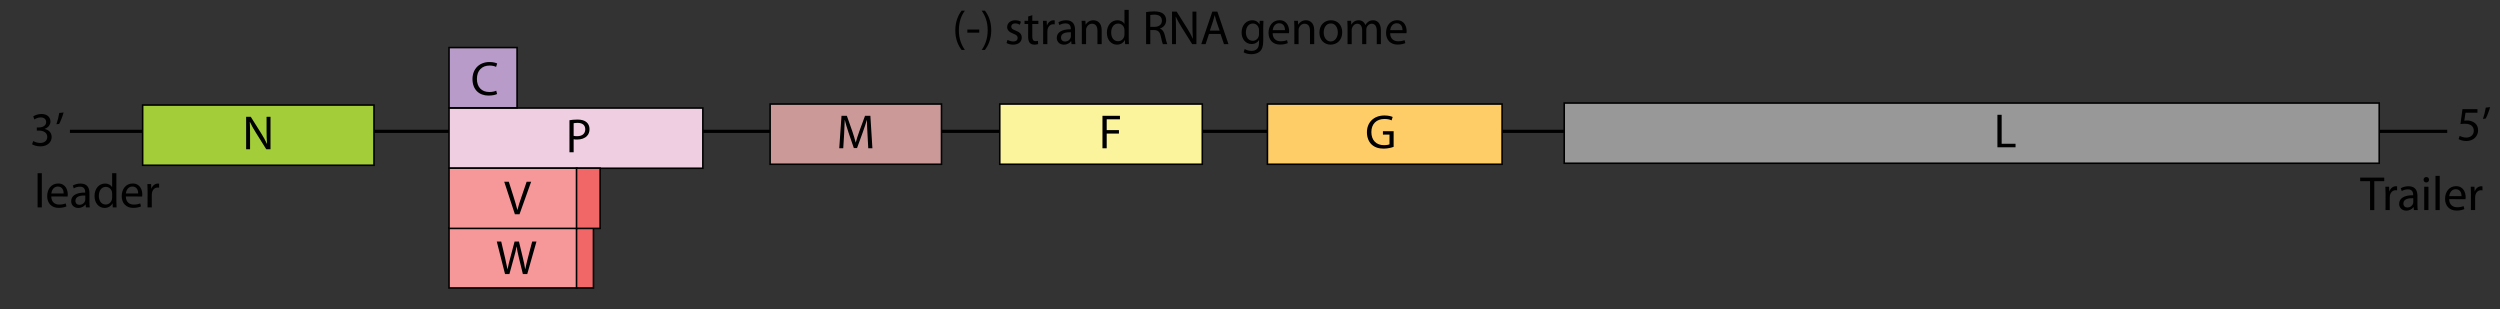<svg version="1.1" id="Henipavirus_genome" xmlns="http://www.w3.org/2000/svg" xmlns:xlink="http://www.w3.org/1999/xlink" x="0px" y="0px" viewBox="0 0 781.895 96.666" enable-background="new 0 0 781.895 96.666" xml:space="preserve" class="inline_svg">
<rect x="0" y="0" width="781.895" height="96.666" fill="#333333" stroke="none"/>
<line fill="none" stroke="#000000" x1="21.866" y1="41.076" x2="765.39" y2="41.076"/>
<g id="NP">
	<g id="highlight:Henipavirus_virion:NP">
		<g id="css:colorshift_7_" class="colorshift">
			<g id="uniprot:O89339">
				
			<a xlink:href="https://www.uniprot.org/uniprotkb/O89339/entry" target="_blank"><title/><rect x="44.614" y="32.85" fill="#A4CE39" stroke="#000000" stroke-width="0.5" width="72.354" height="18.837"/></a></g>
		</g>
	</g>
</g>
<g id="PHOSP">
	<g id="highlight:Henipavirus_virion:PHOSP">
		<g id="css:colorshift_6_" class="colorshift">
			<g id="uniprot:O55778">
				
			<a xlink:href="https://www.uniprot.org/uniprotkb/O55778/entry" target="_blank"><title/><rect x="140.434" y="33.788" fill="#EFCEE2" stroke="#000000" stroke-width="0.5" width="79.388" height="18.837"/></a></g>
		</g>
	</g>
</g>
<g id="MATRIX">
	<g id="highlight:Henipavirus_virion:MATRIX">
		<g id="css:colorshift_5_" class="colorshift">
			<g id="uniprot:O89341">
				
			<a xlink:href="https://www.uniprot.org/uniprotkb/O89341/entry" target="_blank"><title/><rect x="240.862" y="32.538" fill="#CC9999" stroke="#000000" stroke-width="0.5" width="53.6" height="18.837"/></a></g>
		</g>
	</g>
</g>
<g id="FUS">
	<g id="highlight:Henipavirus_virion:FUS">
		<g id="css:colorshift_4_" class="colorshift">
			<g id="uniprot:O89342">
				
			<a xlink:href="https://www.uniprot.org/uniprotkb/O89342/entry" target="_blank"><title/><rect x="312.683" y="32.539" fill="#FBF49C" stroke="#000000" stroke-width="0.5" width="63.344" height="18.837"/></a></g>
		</g>
	</g>
</g>
<g id="POL">
	<g id="highlight:Henipavirus_virion:POL">
		<g id="css:colorshift_3_" class="colorshift">
			<g id="uniprot:O89344">
				
			<a xlink:href="https://www.uniprot.org/uniprotkb/O89344/entry" target="_blank"><title/><rect x="489.221" y="32.225" fill="#989898" stroke="#000000" stroke-width="0.5" width="254.897" height="18.837"/></a></g>
		</g>
	</g>
</g>
<g id="Glyco">
	<g id="highlight:Henipavirus_virion:Glyco">
		<g id="css:colorshift_2_" class="colorshift">
			<g id="uniprot:O89343">
				
			<a xlink:href="https://www.uniprot.org/uniprotkb/O89343/entry" target="_blank"><title/><rect x="396.401" y="32.539" fill="#FFCD67" stroke="#000000" stroke-width="0.5" width="73.392" height="18.837"/></a></g>
		</g>
	</g>
</g>
<g id="W">
	<g id="css:colorshift_8_" class="colorshift">
		<g id="uniprot:P0C1C6">
			
			
		<a xlink:href="https://www.uniprot.org/uniprotkb/P0C1C6/entry" target="_blank"><title/><rect x="140.434" y="71.227" fill="#F69799" stroke="#000000" stroke-width="0.5" width="40.041" height="18.837"/><rect x="180.311" y="71.227" fill="#F16667" stroke="#000000" stroke-width="0.5" width="5.297" height="18.837"/></a></g>
	</g>
</g>
<g id="V">
	<g id="css:colorshift_1_" class="colorshift">
		<g id="uniprot:O55777">
			
			
		<a xlink:href="https://www.uniprot.org/uniprotkb/O55777/entry" target="_blank"><title/><rect x="140.434" y="52.599" fill="#F69799" stroke="#000000" stroke-width="0.5" width="40.041" height="18.837"/><rect x="180.311" y="52.599" fill="#F16667" stroke="#000000" stroke-width="0.5" width="7.39" height="18.837"/></a></g>
	</g>
</g>
<g id="C">
	<g id="css:colorshift" class="colorshift">
		<g id="uniprot:O55779">
			
		<a xlink:href="https://www.uniprot.org/uniprotkb/O55779/entry" target="_blank"><title/><rect x="140.434" y="14.877" fill="#B89BC9" stroke="#000000" stroke-width="0.5" width="21.29" height="18.837"/></a></g>
	</g>
</g>
<g id="text">
	<g>
		<path d="M76.979,46.69V36.529h1.447l3.241,5.141c0.738,1.191,1.342,2.246,1.809,3.301l0.045-0.015&#xA;&#9;&#9;&#9;c-0.121-1.356-0.151-2.593-0.151-4.161v-4.267h1.236V46.69h-1.327l-3.226-5.156c-0.708-1.131-1.387-2.292-1.884-3.392&#xA;&#9;&#9;&#9;l-0.045,0.015c0.075,1.281,0.09,2.502,0.09,4.191v4.342H76.979z"/>
	</g>
	<g>
		<path d="M178.102,37.604c0.633-0.121,1.462-0.211,2.518-0.211c1.296,0,2.246,0.301,2.849,0.844&#xA;&#9;&#9;&#9;c0.558,0.482,0.905,1.221,0.905,2.125c0,0.92-0.271,1.644-0.799,2.171c-0.693,0.739-1.824,1.116-3.105,1.116&#xA;&#9;&#9;&#9;c-0.392,0-0.754-0.015-1.055-0.09v4.07h-1.312V37.604z M179.413,42.488c0.286,0.075,0.663,0.105,1.085,0.105&#xA;&#9;&#9;&#9;c1.598,0,2.547-0.784,2.547-2.156c0-1.357-0.95-2.005-2.397-2.005c-0.573,0-1.01,0.061-1.236,0.105V42.488z"/>
	</g>
	<g>
		<path d="M271.313,41.917c-0.076-1.417-0.166-3.136-0.166-4.387h-0.03c-0.362,1.176-0.769,2.458-1.281,3.859l-1.794,4.93h-0.995&#xA;&#9;&#9;&#9;l-1.658-4.839c-0.482-1.447-0.875-2.744-1.161-3.95h-0.03c-0.03,1.267-0.105,2.955-0.196,4.493l-0.271,4.357h-1.251l0.709-10.161&#xA;&#9;&#9;&#9;h1.673l1.734,4.915c0.422,1.251,0.753,2.367,1.024,3.422h0.03c0.271-1.025,0.634-2.141,1.086-3.422l1.809-4.915h1.674&#xA;&#9;&#9;&#9;l0.633,10.161h-1.296L271.313,41.917z"/>
	</g>
	<g>
		<path d="M344.804,36.217h5.473v1.101h-4.146v3.377h3.829v1.085h-3.829v4.598h-1.326V36.217z"/>
	</g>
	<g>
		<path d="M435.868,45.926c-0.588,0.226-1.764,0.558-3.136,0.558c-1.537,0-2.804-0.392-3.799-1.342&#xA;&#9;&#9;&#9;c-0.875-0.844-1.417-2.201-1.417-3.784c0-3.03,2.096-5.247,5.502-5.247c1.177,0,2.111,0.256,2.548,0.467l-0.331,1.07&#xA;&#9;&#9;&#9;c-0.543-0.256-1.222-0.437-2.246-0.437c-2.473,0-4.086,1.538-4.086,4.085c0,2.578,1.538,4.101,3.92,4.101&#xA;&#9;&#9;&#9;c0.859,0,1.447-0.121,1.749-0.271v-3.03h-2.051v-1.056h3.347V45.926z"/>
	</g>
	<g>
		<path d="M624.708,35.903h1.326v9.061h4.342v1.101h-5.668V35.903z"/>
	</g>
	<g>
		<path d="M10.396,44.105c0.377,0.227,1.236,0.604,2.171,0.604c1.688,0,2.231-1.071,2.216-1.9c-0.015-1.372-1.251-1.959-2.533-1.959&#xA;&#9;&#9;&#9;h-0.739v-0.995h0.739c0.965,0,2.186-0.498,2.186-1.658c0-0.784-0.498-1.478-1.719-1.478c-0.784,0-1.538,0.347-1.959,0.648&#xA;&#9;&#9;&#9;l-0.362-0.965c0.527-0.376,1.522-0.753,2.578-0.753c1.93,0,2.804,1.146,2.804,2.336c0,1.025-0.618,1.885-1.809,2.322v0.03&#xA;&#9;&#9;&#9;c1.206,0.226,2.186,1.13,2.186,2.502c0,1.568-1.236,2.94-3.573,2.94c-1.101,0-2.065-0.347-2.548-0.664L10.396,44.105z"/>
		<path d="M19.891,35.181c-0.347,1.267-0.995,2.895-1.402,3.588l-0.844,0.09c0.316-0.89,0.724-2.442,0.889-3.528L19.891,35.181z"/>
	</g>
	<g>
		<path d="M774.844,35.254h-3.738l-0.377,2.487c0.227-0.03,0.438-0.06,0.799-0.06c0.77,0,1.508,0.166,2.11,0.527&#xA;&#9;&#9;&#9;c0.77,0.422,1.402,1.282,1.402,2.548c0,1.915-1.522,3.347-3.648,3.347c-1.07,0-1.96-0.302-2.442-0.603l0.332-1.01&#xA;&#9;&#9;&#9;c0.407,0.241,1.206,0.542,2.11,0.542c1.236,0,2.322-0.814,2.307-2.141c0-1.296-0.859-2.186-2.804-2.186&#xA;&#9;&#9;&#9;c-0.573,0-1.01,0.045-1.372,0.106l0.633-4.674h4.688V35.254z"/>
		<path d="M778.806,33.506c-0.347,1.266-0.995,2.895-1.402,3.588l-0.844,0.09c0.316-0.89,0.724-2.442,0.89-3.528L778.806,33.506z"/>
	</g>
	<g>
		<path d="M301.778,3.336c-1.101,1.492-1.884,3.437-1.884,6.181c0,2.683,0.829,4.598,1.884,6.105h-1.025&#xA;&#9;&#9;&#9;c-0.95-1.251-1.975-3.181-1.975-6.121c0.015-2.955,1.025-4.9,1.975-6.166H301.778z"/>
		<path d="M306.269,9.246v0.965h-3.724V9.246H306.269z"/>
		<path d="M307.021,15.623c1.056-1.493,1.885-3.438,1.885-6.151c0-2.714-0.814-4.628-1.885-6.136h1.025&#xA;&#9;&#9;&#9;c0.95,1.236,1.975,3.181,1.975,6.136c-0.015,2.955-1.025,4.87-1.975,6.151H307.021z"/>
		<path d="M315.113,12.457c0.407,0.241,1.101,0.513,1.764,0.513c0.95,0,1.402-0.467,1.402-1.085c0-0.633-0.377-0.98-1.342-1.342&#xA;&#9;&#9;&#9;c-1.327-0.482-1.945-1.191-1.945-2.065c0-1.176,0.965-2.141,2.518-2.141c0.738,0,1.387,0.196,1.779,0.452l-0.317,0.95&#xA;&#9;&#9;&#9;c-0.286-0.166-0.814-0.422-1.492-0.422c-0.784,0-1.206,0.452-1.206,0.995c0,0.618,0.422,0.889,1.372,1.251&#xA;&#9;&#9;&#9;c1.251,0.467,1.915,1.101,1.915,2.201c0,1.296-1.01,2.201-2.713,2.201c-0.799,0-1.538-0.211-2.05-0.513L315.113,12.457z"/>
		<path d="M322.86,4.753v1.749h1.899v1.01h-1.899v3.935c0,0.904,0.256,1.417,0.995,1.417c0.362,0,0.573-0.03,0.769-0.091l0.06,1.01&#xA;&#9;&#9;&#9;c-0.256,0.09-0.663,0.181-1.176,0.181c-0.618,0-1.115-0.211-1.432-0.558c-0.362-0.407-0.513-1.055-0.513-1.915v-3.98h-1.13v-1.01&#xA;&#9;&#9;&#9;h1.13V5.161L322.86,4.753z"/>
		<path d="M326.265,8.779c0-0.859-0.015-1.598-0.061-2.277h1.161l0.06,1.433h0.045c0.332-0.98,1.146-1.598,2.035-1.598&#xA;&#9;&#9;&#9;c0.136,0,0.241,0.015,0.362,0.045v1.236c-0.151-0.015-0.287-0.03-0.467-0.03c-0.935,0-1.598,0.708-1.779,1.688&#xA;&#9;&#9;&#9;c-0.03,0.196-0.045,0.407-0.045,0.633v3.89h-1.327L326.265,8.779z"/>
		<path d="M336.228,12.05c0,0.633,0.03,1.251,0.105,1.749h-1.19l-0.121-0.919h-0.045c-0.393,0.573-1.191,1.085-2.231,1.085&#xA;&#9;&#9;&#9;c-1.478,0-2.231-1.041-2.231-2.096c0-1.764,1.568-2.729,4.387-2.714v-0.15c0-0.603-0.166-1.704-1.659-1.688&#xA;&#9;&#9;&#9;c-0.693,0-1.401,0.196-1.914,0.542l-0.302-0.889c0.604-0.377,1.493-0.633,2.412-0.633c2.246,0,2.789,1.522,2.789,2.985V12.05z&#xA;&#9;&#9;&#9; M334.932,10.075c-1.447-0.03-3.091,0.226-3.091,1.643c0,0.875,0.572,1.267,1.236,1.267c0.965,0,1.583-0.603,1.794-1.221&#xA;&#9;&#9;&#9;c0.045-0.136,0.061-0.287,0.061-0.422V10.075z"/>
		<path d="M338.351,8.477c0-0.769-0.015-1.372-0.061-1.975h1.176l0.075,1.191h0.03c0.362-0.679,1.206-1.357,2.412-1.357&#xA;&#9;&#9;&#9;c1.011,0,2.578,0.603,2.578,3.105v4.357h-1.326V9.593c0-1.176-0.438-2.171-1.688-2.171c-0.859,0-1.538,0.618-1.779,1.357&#xA;&#9;&#9;&#9;c-0.061,0.166-0.091,0.407-0.091,0.618v4.402h-1.326V8.477z"/>
		<path d="M353.016,3.095v8.819c0,0.648,0.015,1.387,0.061,1.884h-1.191l-0.061-1.267h-0.03c-0.406,0.814-1.281,1.433-2.472,1.433&#xA;&#9;&#9;&#9;c-1.765,0-3.136-1.493-3.136-3.709c-0.016-2.442,1.507-3.919,3.271-3.919c1.13,0,1.884,0.528,2.2,1.101h0.03V3.095H353.016z&#xA;&#9;&#9;&#9; M351.688,9.472c0-0.181-0.015-0.392-0.06-0.573c-0.196-0.829-0.92-1.523-1.915-1.523c-1.372,0-2.186,1.206-2.186,2.804&#xA;&#9;&#9;&#9;c0,1.493,0.738,2.714,2.155,2.714c0.89,0,1.704-0.604,1.945-1.583c0.045-0.181,0.06-0.362,0.06-0.573V9.472z"/>
		<path d="M358.452,3.789c0.663-0.136,1.628-0.226,2.518-0.226c1.402,0,2.322,0.271,2.955,0.844c0.497,0.437,0.799,1.13,0.799,1.93&#xA;&#9;&#9;&#9;c0,1.327-0.859,2.216-1.914,2.578v0.045c0.769,0.271,1.236,0.995,1.492,2.05c0.332,1.417,0.573,2.397,0.769,2.789h-1.356&#xA;&#9;&#9;&#9;c-0.166-0.287-0.392-1.161-0.663-2.427c-0.302-1.402-0.859-1.93-2.051-1.975h-1.236v4.402h-1.312V3.789z M359.764,8.402h1.342&#xA;&#9;&#9;&#9;c1.402,0,2.292-0.769,2.292-1.93c0-1.312-0.95-1.885-2.337-1.885c-0.633,0-1.07,0.061-1.297,0.121V8.402z"/>
		<path d="M366.56,13.799V3.638h1.447l3.241,5.141c0.739,1.191,1.342,2.246,1.81,3.301l0.045-0.015&#xA;&#9;&#9;&#9;c-0.12-1.356-0.15-2.593-0.15-4.161V3.638h1.236v10.161h-1.327l-3.227-5.156c-0.708-1.131-1.387-2.292-1.884-3.392l-0.046,0.015&#xA;&#9;&#9;&#9;c0.076,1.281,0.091,2.502,0.091,4.191v4.342H366.56z"/>
		<path d="M378.119,10.603l-1.056,3.196h-1.356l3.452-10.161h1.583l3.468,10.161h-1.402l-1.085-3.196H378.119z M381.451,9.578&#xA;&#9;&#9;&#9;l-1.011-2.925c-0.211-0.663-0.361-1.266-0.513-1.854h-0.045c-0.136,0.588-0.302,1.221-0.497,1.839l-0.995,2.94H381.451z"/>
		<path d="M395.089,12.729c0,1.688-0.347,2.698-1.04,3.347c-0.724,0.648-1.749,0.875-2.669,0.875c-0.874,0-1.839-0.211-2.427-0.603&#xA;&#9;&#9;&#9;l0.332-1.025c0.482,0.317,1.236,0.588,2.141,0.588c1.356,0,2.352-0.708,2.352-2.563v-0.799h-0.03&#xA;&#9;&#9;&#9;c-0.392,0.679-1.19,1.221-2.321,1.221c-1.81,0-3.105-1.538-3.105-3.573c0-2.473,1.612-3.859,3.301-3.859&#xA;&#9;&#9;&#9;c1.267,0,1.945,0.648,2.277,1.251h0.029l0.046-1.086h1.176c-0.046,0.513-0.061,1.101-0.061,1.99V12.729z M393.763,9.367&#xA;&#9;&#9;&#9;c0-0.211-0.016-0.407-0.076-0.588c-0.241-0.784-0.874-1.417-1.854-1.417c-1.267,0-2.171,1.07-2.171,2.774&#xA;&#9;&#9;&#9;c0,1.417,0.738,2.624,2.155,2.624c0.829,0,1.568-0.513,1.839-1.372c0.076-0.211,0.106-0.467,0.106-0.708V9.367z"/>
		<path d="M398.025,10.376c0.03,1.794,1.16,2.533,2.487,2.533c0.95,0,1.538-0.166,2.021-0.362l0.241,0.935&#xA;&#9;&#9;&#9;c-0.468,0.211-1.282,0.467-2.442,0.467c-2.231,0-3.588-1.493-3.588-3.679c0-2.216,1.312-3.95,3.437-3.95c2.382,0,3,2.096,3,3.438&#xA;&#9;&#9;&#9;c0,0.271-0.015,0.482-0.045,0.633L398.025,10.376z M401.899,9.427c0.016-0.829-0.347-2.156-1.824-2.156&#xA;&#9;&#9;&#9;c-1.356,0-1.93,1.236-2.035,2.156H401.899z"/>
		<path d="M404.821,8.477c0-0.769-0.015-1.372-0.061-1.975h1.176l0.075,1.191h0.03c0.362-0.679,1.206-1.357,2.412-1.357&#xA;&#9;&#9;&#9;c1.011,0,2.578,0.603,2.578,3.105v4.357h-1.326V9.593c0-1.176-0.438-2.171-1.688-2.171c-0.859,0-1.538,0.618-1.779,1.357&#xA;&#9;&#9;&#9;c-0.061,0.166-0.091,0.407-0.091,0.618v4.402h-1.326V8.477z"/>
		<path d="M416.154,13.965c-1.96,0-3.497-1.447-3.497-3.754c0-2.442,1.612-3.875,3.618-3.875c2.095,0,3.513,1.522,3.513,3.739&#xA;&#9;&#9;&#9;c0,2.713-1.885,3.89-3.618,3.89H416.154z M416.199,12.97c1.267,0,2.217-1.191,2.217-2.85c0-1.236-0.618-2.789-2.187-2.789&#xA;&#9;&#9;&#9;c-1.553,0-2.23,1.447-2.23,2.834c0,1.598,0.904,2.804,2.186,2.804H416.199z"/>
		<path d="M421.457,8.477c0-0.769-0.03-1.372-0.061-1.975h1.161l0.061,1.176h0.045c0.407-0.694,1.085-1.342,2.307-1.342&#xA;&#9;&#9;&#9;c0.979,0,1.733,0.603,2.05,1.462h0.03c0.227-0.422,0.528-0.724,0.829-0.95c0.438-0.332,0.905-0.513,1.599-0.513&#xA;&#9;&#9;&#9;c0.979,0,2.412,0.633,2.412,3.166v4.296h-1.297V9.668c0-1.417-0.527-2.246-1.583-2.246c-0.769,0-1.342,0.558-1.583,1.191&#xA;&#9;&#9;&#9;c-0.061,0.196-0.105,0.437-0.105,0.664v4.522h-1.296V9.427c0-1.176-0.513-2.005-1.523-2.005c-0.813,0-1.432,0.663-1.643,1.327&#xA;&#9;&#9;&#9;c-0.076,0.196-0.105,0.422-0.105,0.648v4.402h-1.297V8.477z"/>
		<path d="M434.779,10.376c0.03,1.794,1.16,2.533,2.487,2.533c0.95,0,1.538-0.166,2.021-0.362l0.241,0.935&#xA;&#9;&#9;&#9;c-0.468,0.211-1.282,0.467-2.442,0.467c-2.231,0-3.588-1.493-3.588-3.679c0-2.216,1.312-3.95,3.437-3.95c2.382,0,3,2.096,3,3.438&#xA;&#9;&#9;&#9;c0,0.271-0.015,0.482-0.045,0.633L434.779,10.376z M438.653,9.427c0.016-0.829-0.347-2.156-1.824-2.156&#xA;&#9;&#9;&#9;c-1.356,0-1.93,1.236-2.035,2.156H438.653z"/>
	</g>
	<g>
		<path d="M11.757,54.166h1.327V64.87h-1.327V54.166z"/>
		<path d="M16.038,61.447c0.03,1.794,1.161,2.533,2.487,2.533c0.95,0,1.538-0.166,2.02-0.362l0.241,0.935&#xA;&#9;&#9;&#9;c-0.467,0.211-1.281,0.467-2.442,0.467c-2.231,0-3.588-1.493-3.588-3.679c0-2.216,1.312-3.95,3.438-3.95c2.382,0,3,2.096,3,3.437&#xA;&#9;&#9;&#9;c0,0.271-0.015,0.482-0.045,0.633L16.038,61.447z M19.912,60.498c0.015-0.829-0.347-2.156-1.824-2.156&#xA;&#9;&#9;&#9;c-1.357,0-1.93,1.236-2.035,2.156H19.912z"/>
		<path d="M27.974,63.121c0,0.633,0.03,1.251,0.105,1.749h-1.191l-0.121-0.919h-0.045c-0.392,0.573-1.191,1.085-2.231,1.085&#xA;&#9;&#9;&#9;c-1.478,0-2.231-1.041-2.231-2.096c0-1.764,1.568-2.729,4.387-2.713v-0.151c0-0.603-0.166-1.704-1.658-1.688&#xA;&#9;&#9;&#9;c-0.693,0-1.402,0.196-1.915,0.542l-0.302-0.889c0.603-0.377,1.493-0.633,2.412-0.633c2.247,0,2.789,1.522,2.789,2.985V63.121z&#xA;&#9;&#9;&#9; M26.677,61.146c-1.447-0.03-3.09,0.226-3.09,1.643c0,0.875,0.573,1.267,1.236,1.267c0.965,0,1.583-0.603,1.794-1.221&#xA;&#9;&#9;&#9;c0.045-0.136,0.06-0.287,0.06-0.422V61.146z"/>
		<path d="M36.398,54.166v8.819c0,0.648,0.015,1.387,0.06,1.884h-1.191l-0.061-1.266h-0.03c-0.407,0.814-1.282,1.432-2.473,1.432&#xA;&#9;&#9;&#9;c-1.764,0-3.136-1.493-3.136-3.709c-0.015-2.442,1.508-3.919,3.271-3.919c1.131,0,1.884,0.527,2.201,1.101h0.03v-4.342H36.398z&#xA;&#9;&#9;&#9; M35.072,60.543c0-0.181-0.015-0.392-0.061-0.573c-0.196-0.83-0.919-1.523-1.915-1.523c-1.372,0-2.186,1.206-2.186,2.804&#xA;&#9;&#9;&#9;c0,1.493,0.739,2.713,2.156,2.713c0.89,0,1.704-0.603,1.945-1.583c0.045-0.181,0.061-0.362,0.061-0.573V60.543z"/>
		<path d="M39.35,61.447c0.03,1.794,1.161,2.533,2.487,2.533c0.95,0,1.538-0.166,2.02-0.362l0.241,0.935&#xA;&#9;&#9;&#9;c-0.467,0.211-1.281,0.467-2.442,0.467c-2.231,0-3.588-1.493-3.588-3.679c0-2.216,1.312-3.95,3.438-3.95c2.382,0,3,2.096,3,3.437&#xA;&#9;&#9;&#9;c0,0.271-0.015,0.482-0.045,0.633L39.35,61.447z M43.224,60.498c0.015-0.829-0.347-2.156-1.824-2.156&#xA;&#9;&#9;&#9;c-1.357,0-1.93,1.236-2.036,2.156H43.224z"/>
		<path d="M46.161,59.85c0-0.859-0.015-1.598-0.061-2.276h1.161l0.06,1.432h0.045c0.332-0.98,1.146-1.598,2.035-1.598&#xA;&#9;&#9;&#9;c0.136,0,0.241,0.015,0.362,0.045v1.236c-0.151-0.015-0.287-0.03-0.467-0.03c-0.935,0-1.598,0.709-1.779,1.688&#xA;&#9;&#9;&#9;c-0.03,0.196-0.045,0.407-0.045,0.633v3.89h-1.327L46.161,59.85z"/>
	</g>
	<g>
		<path d="M741.253,56.662h-3.09v-1.116h7.522v1.116h-3.105v9.045h-1.327V56.662z"/>
		<path d="M746.104,60.687c0-0.859-0.015-1.598-0.06-2.277h1.16l0.061,1.433h0.045c0.332-0.98,1.146-1.598,2.035-1.598&#xA;&#9;&#9;&#9;c0.136,0,0.241,0.015,0.362,0.045v1.236c-0.15-0.015-0.286-0.03-0.468-0.03c-0.935,0-1.598,0.708-1.778,1.688&#xA;&#9;&#9;&#9;c-0.03,0.196-0.046,0.407-0.046,0.633v3.89h-1.326L746.104,60.687z"/>
		<path d="M756.067,63.958c0,0.633,0.03,1.251,0.105,1.749h-1.19l-0.121-0.919h-0.045c-0.393,0.573-1.191,1.085-2.231,1.085&#xA;&#9;&#9;&#9;c-1.478,0-2.231-1.041-2.231-2.096c0-1.764,1.568-2.729,4.388-2.714v-0.15c0-0.603-0.166-1.704-1.659-1.688&#xA;&#9;&#9;&#9;c-0.693,0-1.401,0.196-1.914,0.542l-0.302-0.889c0.604-0.377,1.493-0.633,2.412-0.633c2.246,0,2.789,1.522,2.789,2.985V63.958z&#xA;&#9;&#9;&#9; M754.771,61.983c-1.447-0.03-3.091,0.226-3.091,1.643c0,0.875,0.572,1.267,1.236,1.267c0.965,0,1.583-0.603,1.794-1.221&#xA;&#9;&#9;&#9;c0.045-0.136,0.061-0.287,0.061-0.422V61.983z"/>
		<path d="M758.823,57.069c-0.497,0-0.829-0.392-0.829-0.859s0.347-0.844,0.859-0.844s0.845,0.377,0.845,0.844&#xA;&#9;&#9;&#9;s-0.332,0.859-0.859,0.859H758.823z M758.19,65.707V58.41h1.326v7.297H758.19z"/>
		<path d="M761.717,55.003h1.326v10.704h-1.326V55.003z"/>
		<path d="M765.997,62.285c0.03,1.794,1.161,2.533,2.487,2.533c0.95,0,1.538-0.166,2.021-0.362l0.241,0.935&#xA;&#9;&#9;&#9;c-0.468,0.211-1.282,0.467-2.442,0.467c-2.231,0-3.588-1.493-3.588-3.679c0-2.216,1.312-3.95,3.437-3.95c2.383,0,3,2.096,3,3.438&#xA;&#9;&#9;&#9;c0,0.271-0.015,0.482-0.045,0.633L765.997,62.285z M769.871,61.335c0.016-0.829-0.347-2.156-1.824-2.156&#xA;&#9;&#9;&#9;c-1.356,0-1.93,1.236-2.035,2.156H769.871z"/>
		<path d="M772.807,60.687c0-0.859-0.015-1.598-0.06-2.277h1.16l0.061,1.433h0.045c0.332-0.98,1.146-1.598,2.035-1.598&#xA;&#9;&#9;&#9;c0.136,0,0.241,0.015,0.362,0.045v1.236c-0.15-0.015-0.286-0.03-0.468-0.03c-0.935,0-1.598,0.708-1.778,1.688&#xA;&#9;&#9;&#9;c-0.03,0.196-0.046,0.407-0.046,0.633v3.89h-1.326L772.807,60.687z"/>
	</g>
	<g>
		<path d="M161.036,67.005l-3.332-10.161h1.432l1.583,5.005c0.422,1.372,0.799,2.623,1.085,3.799h0.03&#xA;&#9;&#9;&#9;c0.287-1.176,0.694-2.457,1.161-3.784l1.719-5.021h1.402l-3.633,10.161H161.036z"/>
	</g>
	<g>
		<path d="M157.952,85.713l-2.578-10.161h1.387l1.206,5.141c0.301,1.281,0.573,2.533,0.753,3.513h0.03&#xA;&#9;&#9;&#9;c0.166-1.01,0.482-2.216,0.829-3.528l1.357-5.126h1.372l1.236,5.156c0.287,1.221,0.558,2.412,0.709,3.483h0.03&#xA;&#9;&#9;&#9;c0.211-1.116,0.498-2.247,0.814-3.513l1.342-5.126h1.342l-2.879,10.161h-1.372l-1.282-5.276c-0.316-1.312-0.528-2.307-0.663-3.332&#xA;&#9;&#9;&#9;h-0.03c-0.166,1.025-0.407,2.005-0.784,3.317l-1.447,5.292H157.952z"/>
	</g>
	<g>
		<path d="M155.462,29.41c-0.467,0.241-1.447,0.482-2.684,0.482c-2.864,0-5.005-1.809-5.005-5.156c0-3.196,2.156-5.336,5.307-5.336&#xA;&#9;&#9;&#9;c1.251,0,2.065,0.271,2.412,0.452l-0.332,1.07c-0.482-0.241-1.191-0.422-2.035-0.422c-2.382,0-3.965,1.523-3.965,4.191&#xA;&#9;&#9;&#9;c0,2.502,1.432,4.085,3.89,4.085c0.814,0,1.628-0.166,2.156-0.422L155.462,29.41z"/>
	</g>
</g>
<g>
</g>
</svg>